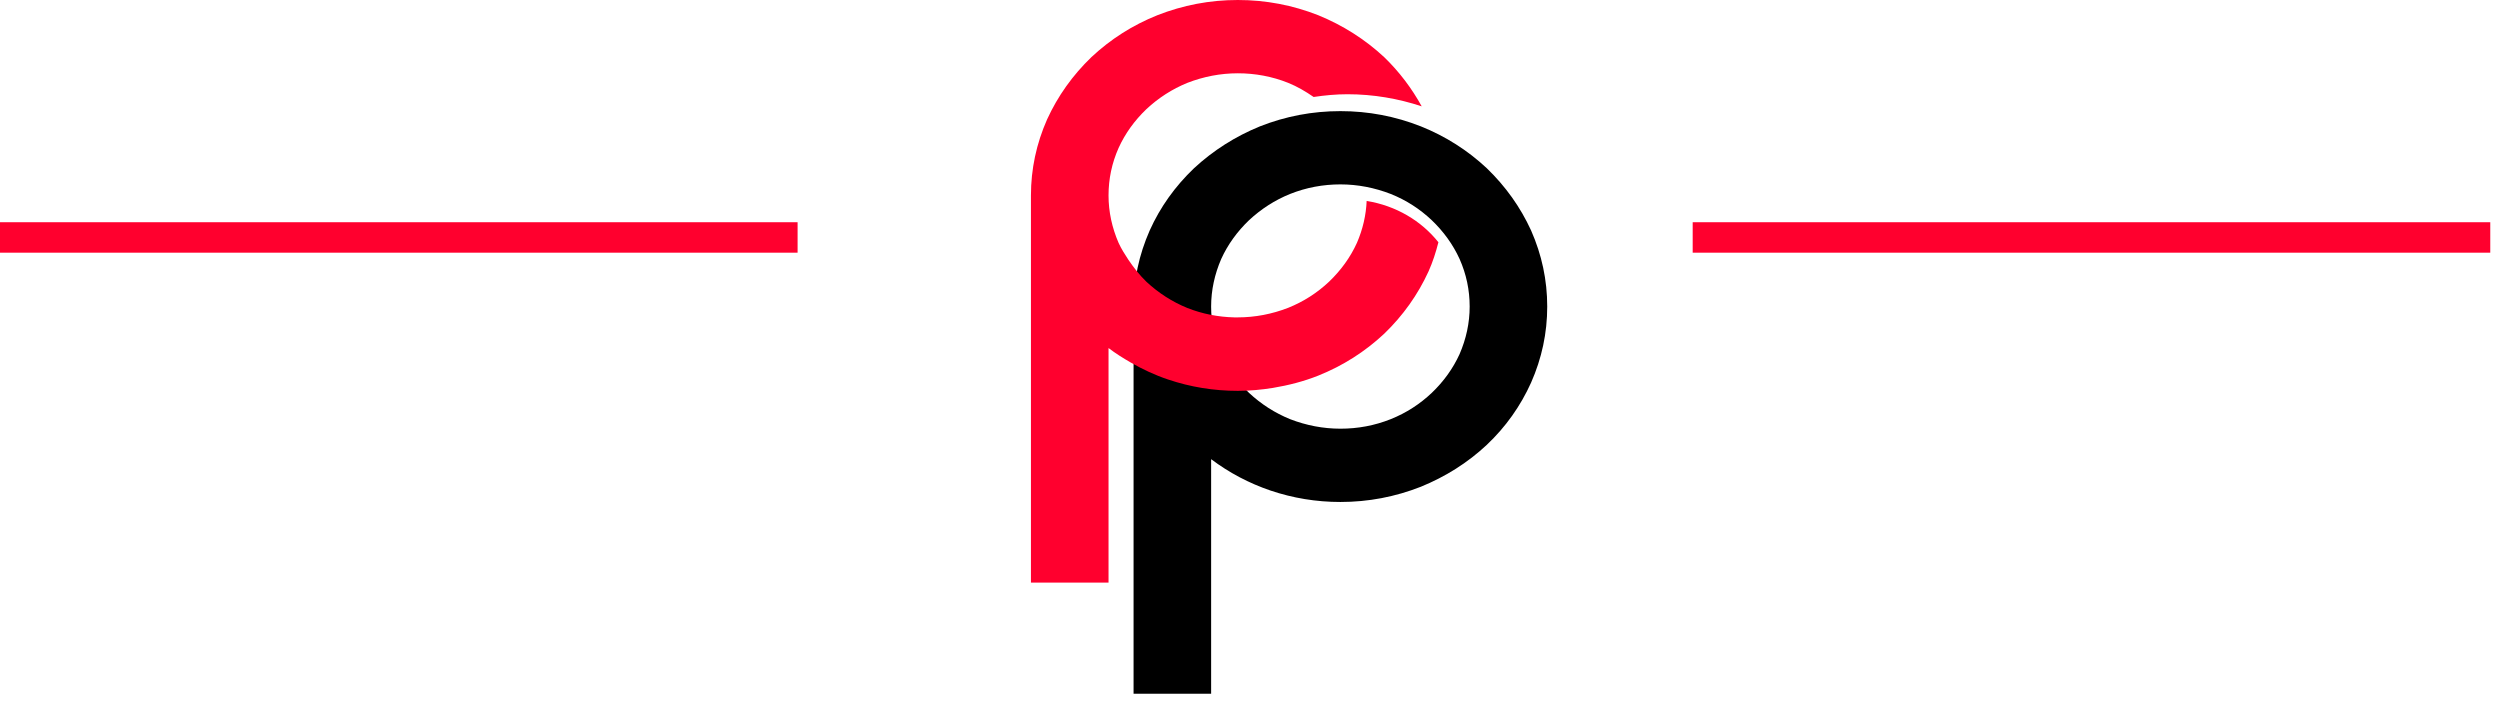 <svg width="82" height="23" viewBox="0 0 82 23" fill="none" xmlns="http://www.w3.org/2000/svg">
<g id="logo">
<g id="Group 12695">
<path id="Rectangle 4478" d="M81.681 7.289H55.52V8.288H81.681V7.289Z" fill="#FF002E"/>
<path id="Rectangle 4479" d="M26.161 7.289H0V8.288H26.161V7.289Z" fill="#FF002E"/>
</g>
<g id="Group 12696">
<path id="Vector" d="M43.965 3.645C44.883 3.645 45.763 3.813 46.605 4.145C47.415 4.47 48.135 4.928 48.767 5.518C49.385 6.115 49.87 6.795 50.22 7.56C50.571 8.356 50.749 9.187 50.749 10.055C50.749 10.922 50.571 11.754 50.22 12.549C49.876 13.314 49.391 14.001 48.767 14.591C48.135 15.182 47.415 15.633 46.605 15.965C45.763 16.296 44.883 16.465 43.965 16.465C43.174 16.465 42.409 16.338 41.676 16.091C40.968 15.85 40.318 15.507 39.725 15.061V22.754H37.181V10.055C37.181 9.187 37.359 8.356 37.71 7.56C38.054 6.795 38.539 6.115 39.164 5.518C39.795 4.934 40.516 4.476 41.325 4.145C42.167 3.813 43.047 3.645 43.965 3.645ZM43.965 14.061C44.539 14.061 45.087 13.959 45.617 13.748C46.127 13.543 46.573 13.254 46.962 12.886C47.351 12.513 47.657 12.091 47.874 11.615C48.091 11.115 48.205 10.591 48.205 10.055C48.205 9.518 48.097 8.994 47.874 8.494C47.657 8.018 47.351 7.597 46.962 7.223C46.573 6.856 46.127 6.566 45.617 6.362C45.087 6.157 44.533 6.048 43.965 6.048C43.398 6.048 42.843 6.151 42.314 6.362C41.81 6.566 41.364 6.856 40.968 7.223C40.579 7.597 40.273 8.018 40.056 8.494C39.84 8.994 39.725 9.518 39.725 10.055C39.725 10.591 39.833 11.115 40.056 11.615C40.273 12.091 40.579 12.513 40.968 12.886C41.364 13.254 41.81 13.543 42.314 13.748C42.843 13.953 43.398 14.061 43.965 14.061Z" fill="black"/>
<path id="Vector_2" d="M44.827 6.579C44.808 7.055 44.7 7.519 44.508 7.964C44.292 8.44 43.986 8.862 43.597 9.236C43.208 9.603 42.761 9.892 42.251 10.097C41.722 10.302 41.167 10.41 40.6 10.41C40.562 10.41 40.523 10.41 40.485 10.41C39.956 10.398 39.439 10.296 38.948 10.103C38.445 9.898 37.998 9.609 37.603 9.242C37.373 9.019 37.182 8.772 37.01 8.519C36.895 8.344 36.78 8.163 36.691 7.97C36.474 7.47 36.36 6.946 36.36 6.41C36.36 5.874 36.468 5.35 36.691 4.85C36.908 4.374 37.214 3.952 37.603 3.579C37.998 3.211 38.445 2.922 38.948 2.717C39.478 2.512 40.032 2.404 40.6 2.404C41.167 2.404 41.722 2.506 42.251 2.717C42.551 2.838 42.825 3 43.087 3.181C43.45 3.127 43.82 3.091 44.196 3.091C45.05 3.091 45.867 3.235 46.632 3.488C46.307 2.898 45.899 2.356 45.401 1.874C44.77 1.289 44.049 0.831 43.24 0.5C42.398 0.169 41.518 0 40.6 0C39.682 0 38.802 0.169 37.96 0.5C37.15 0.825 36.43 1.283 35.798 1.874C35.18 2.47 34.695 3.151 34.345 3.916C33.994 4.711 33.815 5.543 33.815 6.41V19.11H36.36V11.416C36.589 11.591 36.831 11.742 37.08 11.886C37.469 12.109 37.877 12.302 38.311 12.447C39.044 12.694 39.809 12.82 40.6 12.82C40.989 12.82 41.371 12.784 41.748 12.724C42.258 12.639 42.755 12.513 43.24 12.32C44.049 11.995 44.77 11.537 45.401 10.947C46.02 10.35 46.504 9.669 46.855 8.904C46.995 8.591 47.097 8.272 47.18 7.946C46.619 7.242 45.79 6.747 44.827 6.591V6.579Z" fill="#FF002E"/>
</g>
</g>
</svg>
